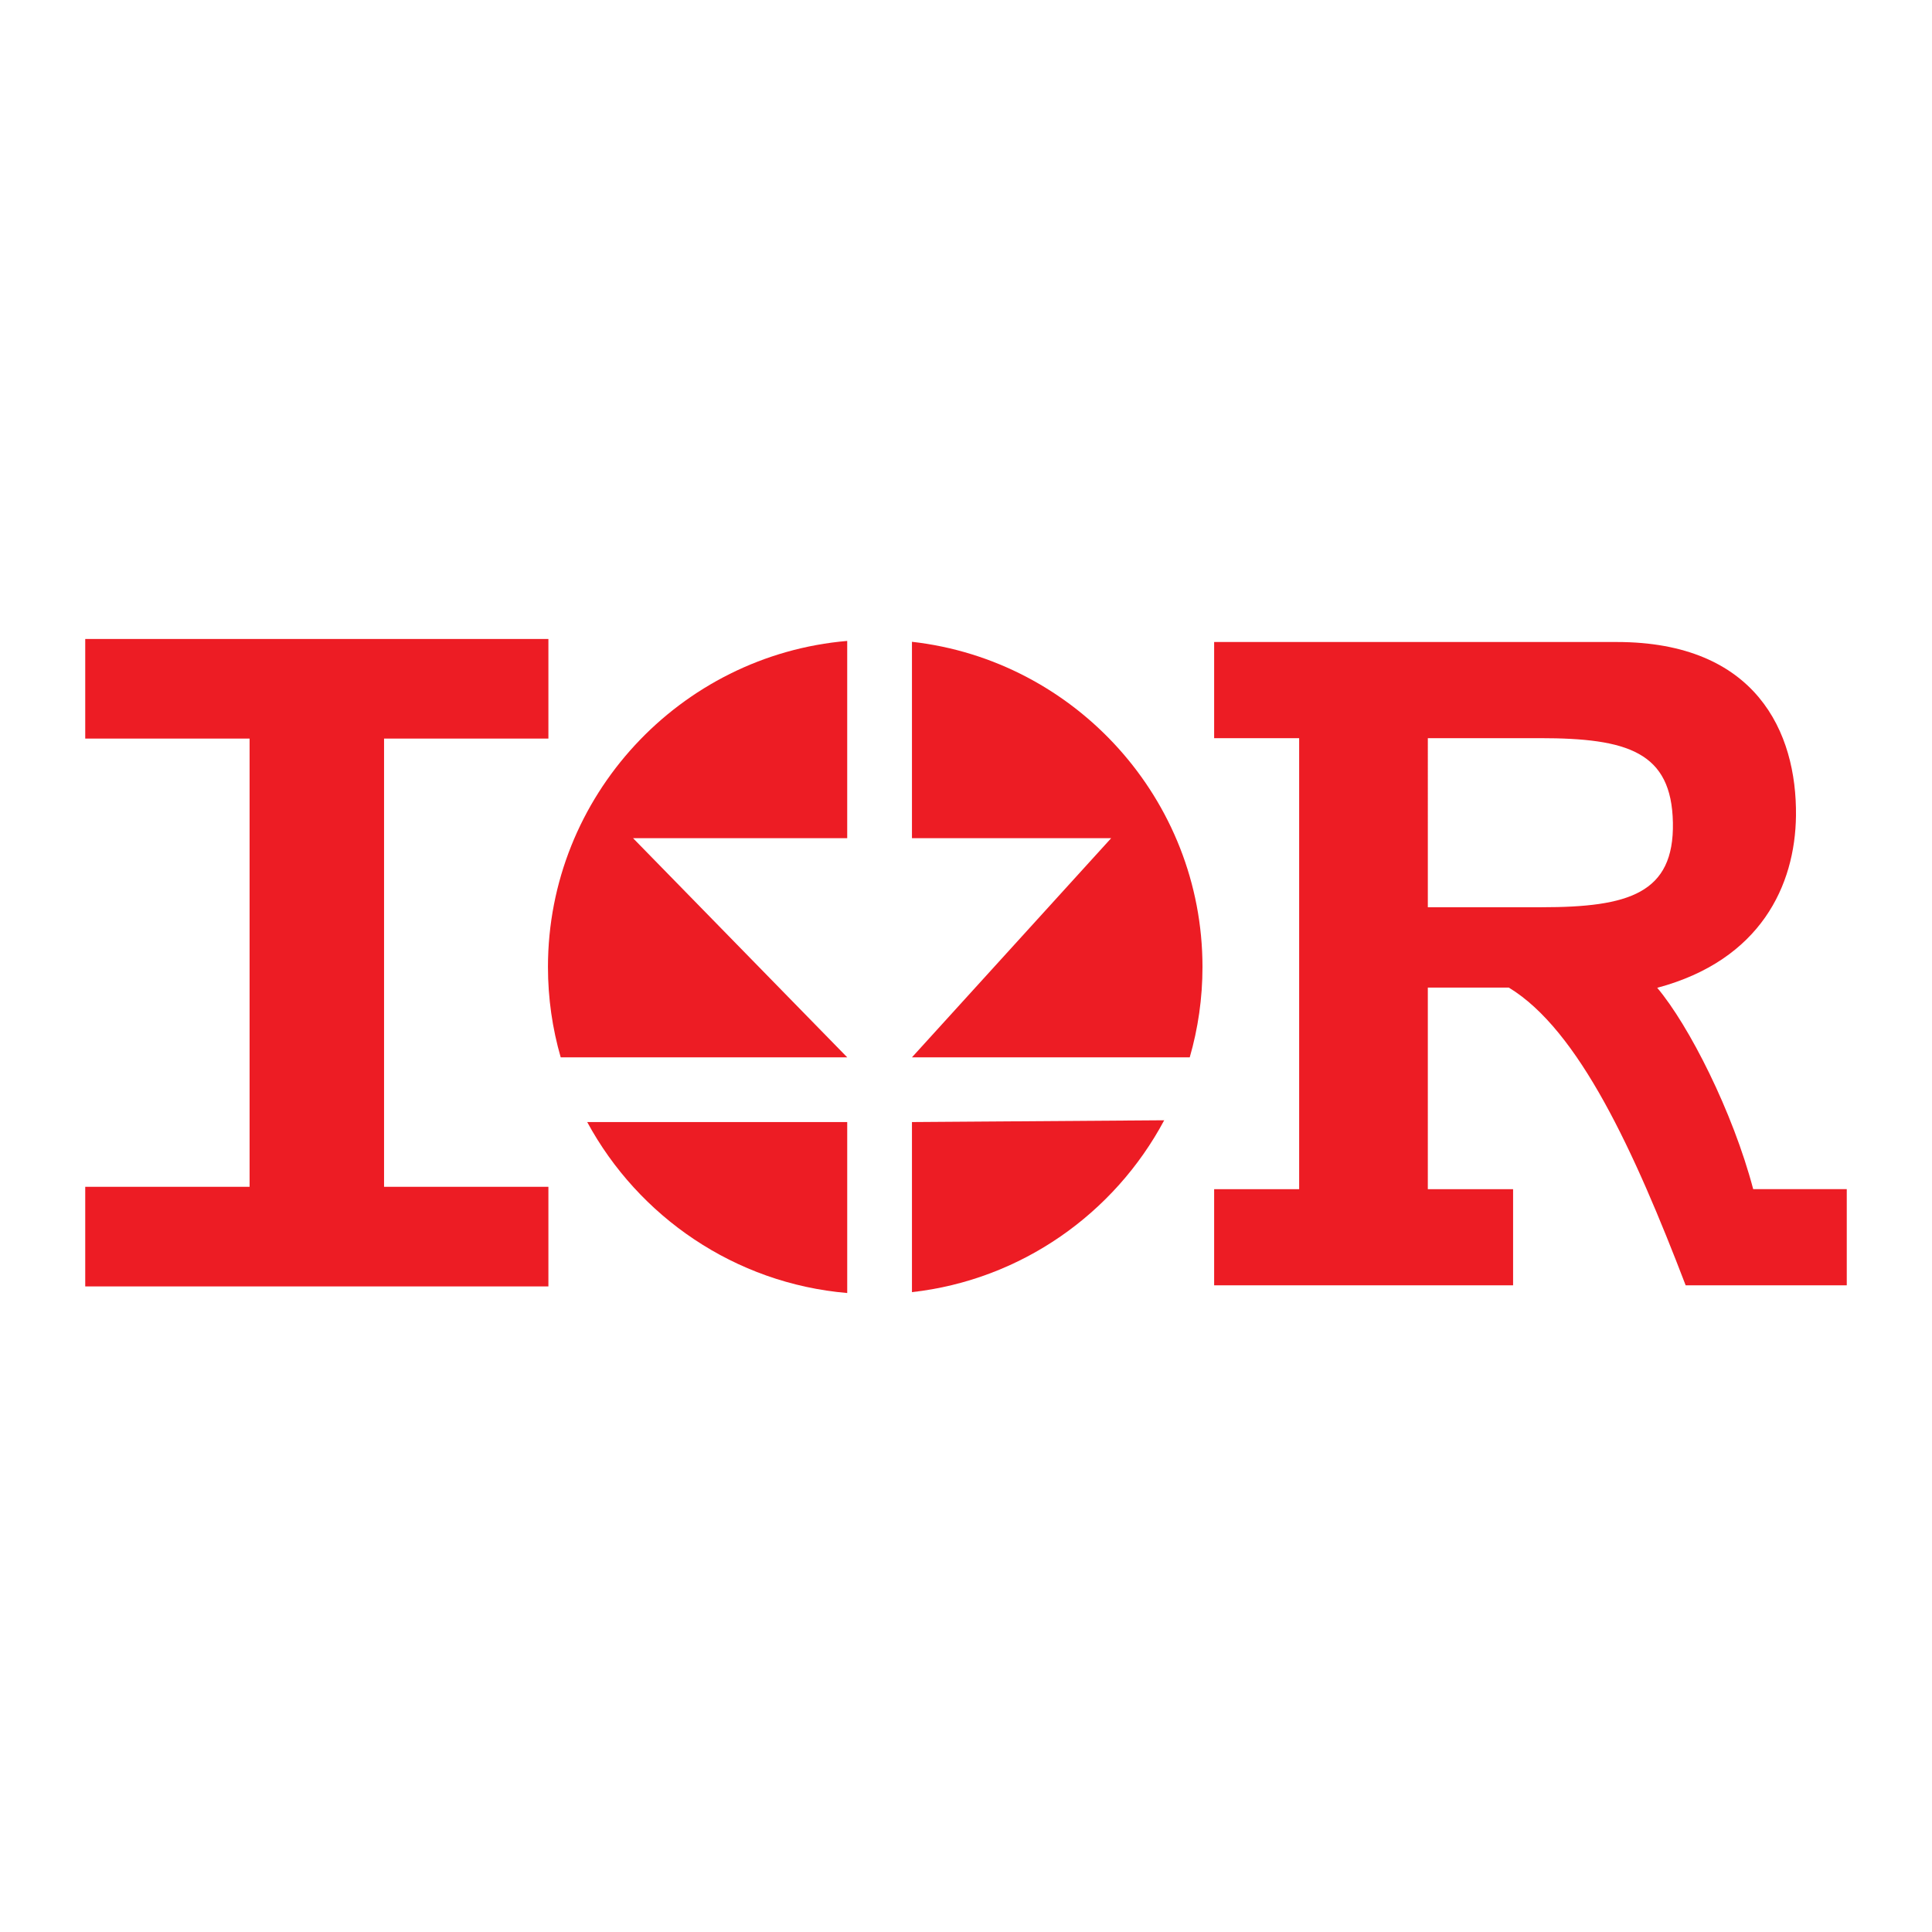 <?xml version="1.0" encoding="utf-8"?>
<!-- Generator: Adobe Illustrator 13.0.0, SVG Export Plug-In . SVG Version: 6.00 Build 14948)  -->
<!DOCTYPE svg PUBLIC "-//W3C//DTD SVG 1.0//EN" "http://www.w3.org/TR/2001/REC-SVG-20010904/DTD/svg10.dtd">
<svg version="1.0" id="Layer_1" xmlns="http://www.w3.org/2000/svg" xmlns:xlink="http://www.w3.org/1999/xlink" x="0px" y="0px"
	 width="192.756px" height="192.756px" viewBox="0 0 192.756 192.756" enable-background="new 0 0 192.756 192.756"
	 xml:space="preserve">
<g>
	<polygon fill-rule="evenodd" clip-rule="evenodd" fill="#FFFFFF" points="0,0 192.756,0 192.756,192.756 0,192.756 0,0 	"/>
	<polygon fill-rule="evenodd" clip-rule="evenodd" fill="#ED1C24" points="8.504,63.751 8.504,73.688 24.901,73.688 24.901,118.408 
		8.504,118.408 8.504,128.346 54.714,128.346 54.714,118.408 38.317,118.408 38.317,73.688 54.714,73.688 54.714,63.751 
		8.504,63.751 	"/>
	<path fill-rule="evenodd" clip-rule="evenodd" fill="#ED1C24" d="M55.941,105.489c-0.827-2.865-1.271-5.89-1.271-9.014
		c0-17.042,13.173-31.104,29.856-32.53v19.681H63.161l21.366,21.863H55.941L55.941,105.489z"/>
	<path fill-rule="evenodd" clip-rule="evenodd" fill="#ED1C24" d="M90.986,64.032c16.27,1.832,28.986,15.699,28.986,32.443
		c0,3.125-0.444,6.149-1.271,9.014H90.986l19.875-21.863H90.986V64.032L90.986,64.032z"/>
	<path fill-rule="evenodd" clip-rule="evenodd" fill="#ED1C24" d="M116.152,111.77c-4.953,9.286-14.261,15.921-25.166,17.148v-16.97
		L116.152,111.77L116.152,111.77z"/>
	<path fill-rule="evenodd" clip-rule="evenodd" fill="#ED1C24" d="M84.527,129.005c-11.208-0.958-20.832-7.62-25.941-17.057h25.941
		V129.005L84.527,129.005z"/>
	<path fill-rule="evenodd" clip-rule="evenodd" fill="#ED1C24" d="M174.917,118.643c-2.033-7.715-6.403-16.326-9.575-20.089
		c10.327-2.763,13.763-10.239,13.843-17.165c0.096-8.358-3.996-17.336-17.88-17.336h-40.17v9.593h8.482v44.997h-8.482v9.594h29.826
		v-9.594h-8.507V98.531h8.08c7.003,4.247,12.519,16.336,17.645,29.705h16.073v-9.594H174.917L174.917,118.643z M142.454,73.646
		h11.187c8.76,0,13.134,1.379,13.265,8.435c0.13,7.056-4.411,8.435-13.107,8.435h-11.344V73.646L142.454,73.646z"/>
</g>
</svg>
